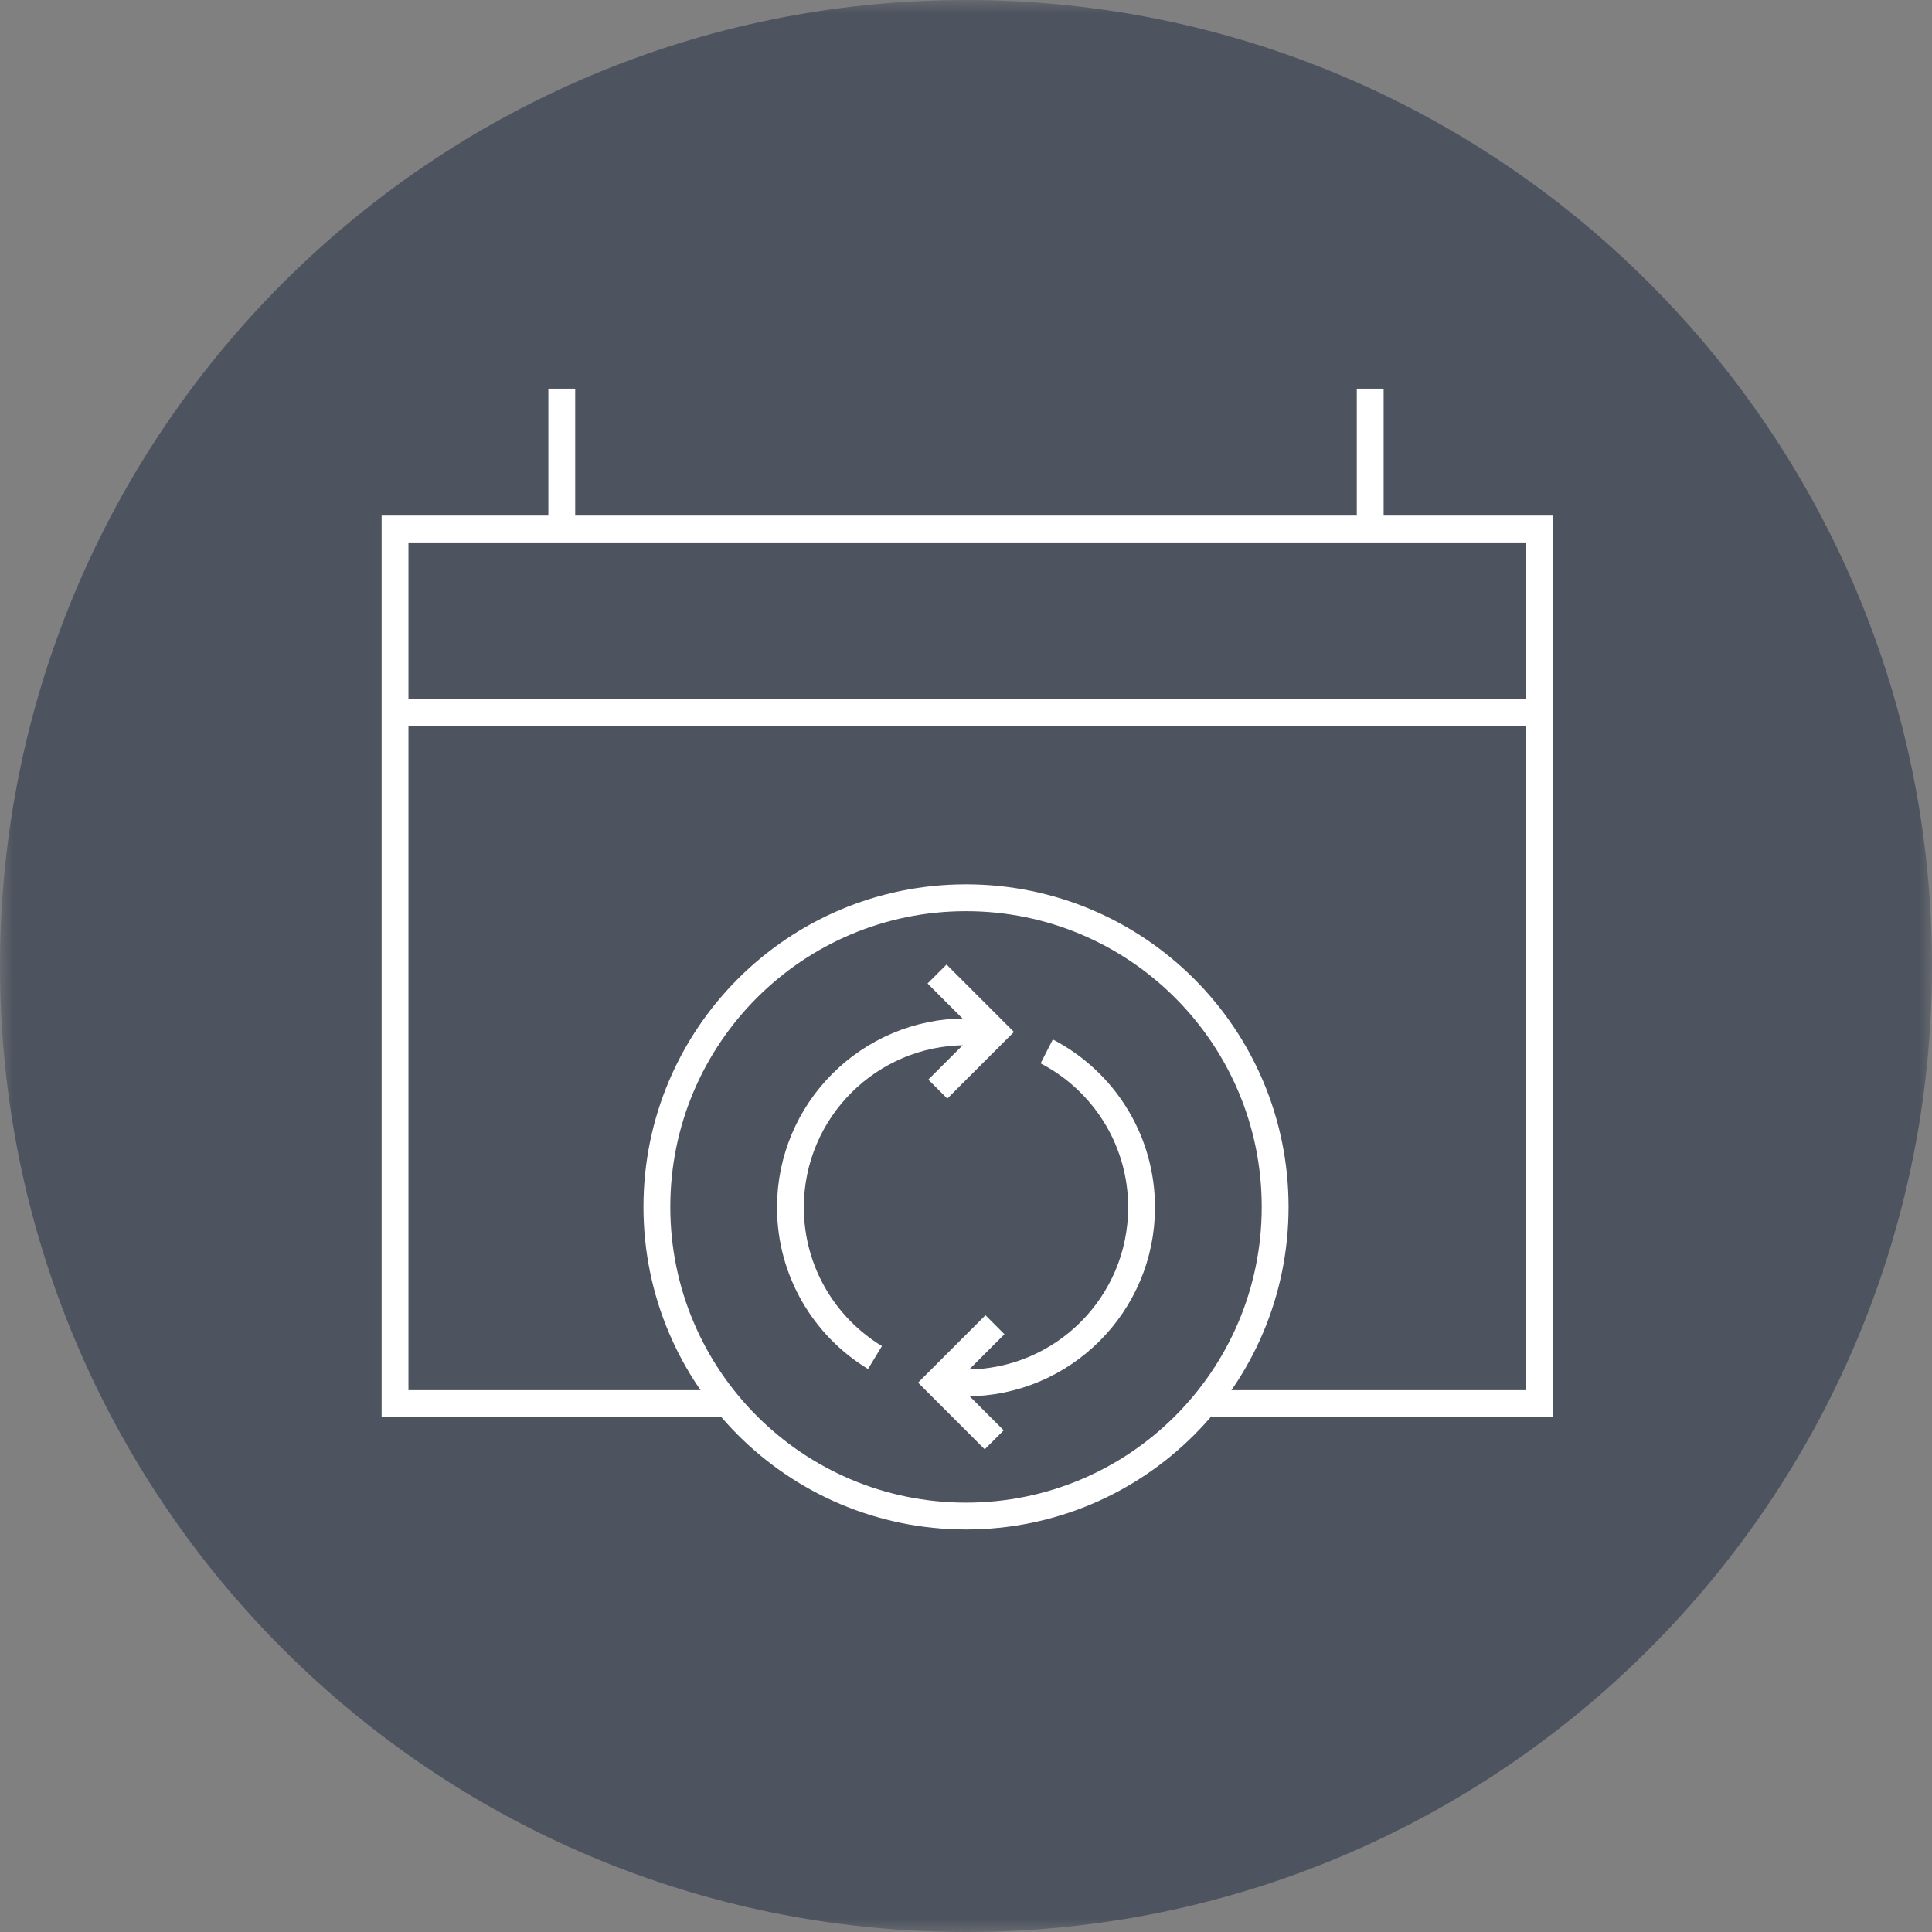 <?xml version="1.0" encoding="utf-8"?>
<svg xmlns="http://www.w3.org/2000/svg" xmlns:xlink="http://www.w3.org/1999/xlink" width="72px" height="72px" viewBox="0 0 72 72" version="1.1">
    <rect x="0" y="0" width="72" height="72" fill="#808080" stroke="none"/>
    <title>Group 22</title>
    <defs>
        <polygon id="path-1" points="0 0 72 0 72 72 0 72"/>
    </defs>
    <g id="Page-1" stroke="none" stroke-width="1" fill="none" fill-rule="evenodd">
        <g id="DataFlow-Desktop" transform="translate(-732, -4205)">
            <g id="Group-85" transform="translate(440, 3630)">
                <g id="Group-22" transform="translate(292, 575)">
                    <g id="Group-3">
                        <mask id="mask-2" fill="white">
                            <use xlink:href="#path-1"/>
                        </mask>
                        <g id="Clip-2"/>
                        <path d="M72,36 C72,55.883 55.882,72 36,72 C16.117,72 0,55.883 0,36 C0,16.118 16.117,-0 36,-0 C55.882,-0 72,16.118 72,36" id="Fill-1" fill="#4D535F" mask="url(#mask-2)"/>
                    </g>
                    <polyline id="Stroke-4" stroke="#FFFFFF" points="26.949 52.308 14.722 52.308 14.722 19.715 57.369 19.715 57.369 52.308 45.14 52.308"/>
                    <line x1="14.631" y1="26.544" x2="57.119" y2="26.544" id="Stroke-6" stroke="#FFFFFF" stroke-linejoin="round"/>
                    <line x1="20.936" y1="19.345" x2="20.936" y2="14.485" id="Stroke-8" stroke="#FFFFFF"/>
                    <line x1="51.064" y1="19.345" x2="51.064" y2="14.485" id="Stroke-10" stroke="#FFFFFF"/>
                    <path d="M47.521,44.978 C47.521,51.34 42.363,56.499 36,56.499 C29.637,56.499 24.48,51.34 24.48,44.978 C24.48,38.615 29.637,33.457 36,33.457 C42.363,33.457 47.521,38.615 47.521,44.978 Z" id="Stroke-12" stroke="#FFFFFF"/>
                    <path d="M32.608,50.592 C30.718,49.445 29.457,47.367 29.457,44.996 C29.457,41.382 32.386,38.452 36.001,38.452 C36.139,38.452 36.276,38.457 36.413,38.465" id="Stroke-14" stroke="#FFFFFF"/>
                    <polyline id="Stroke-16" stroke="#FFFFFF" points="34.921 36.299 37.079 38.458 34.949 40.588"/>
                    <path d="M39.008,39.183 C39.104,39.232 39.197,39.284 39.29,39.338 C41.236,40.472 42.543,42.58 42.543,44.995 C42.543,48.609 39.613,51.538 36,51.538 C35.854,51.538 35.709,51.534 35.565,51.524" id="Stroke-18" stroke="#FFFFFF"/>
                    <polyline id="Stroke-20" stroke="#FFFFFF" points="37.079 49.369 34.921 51.527 37.051 53.658"/>
                </g>
            </g>
        </g>
    </g>
</svg>